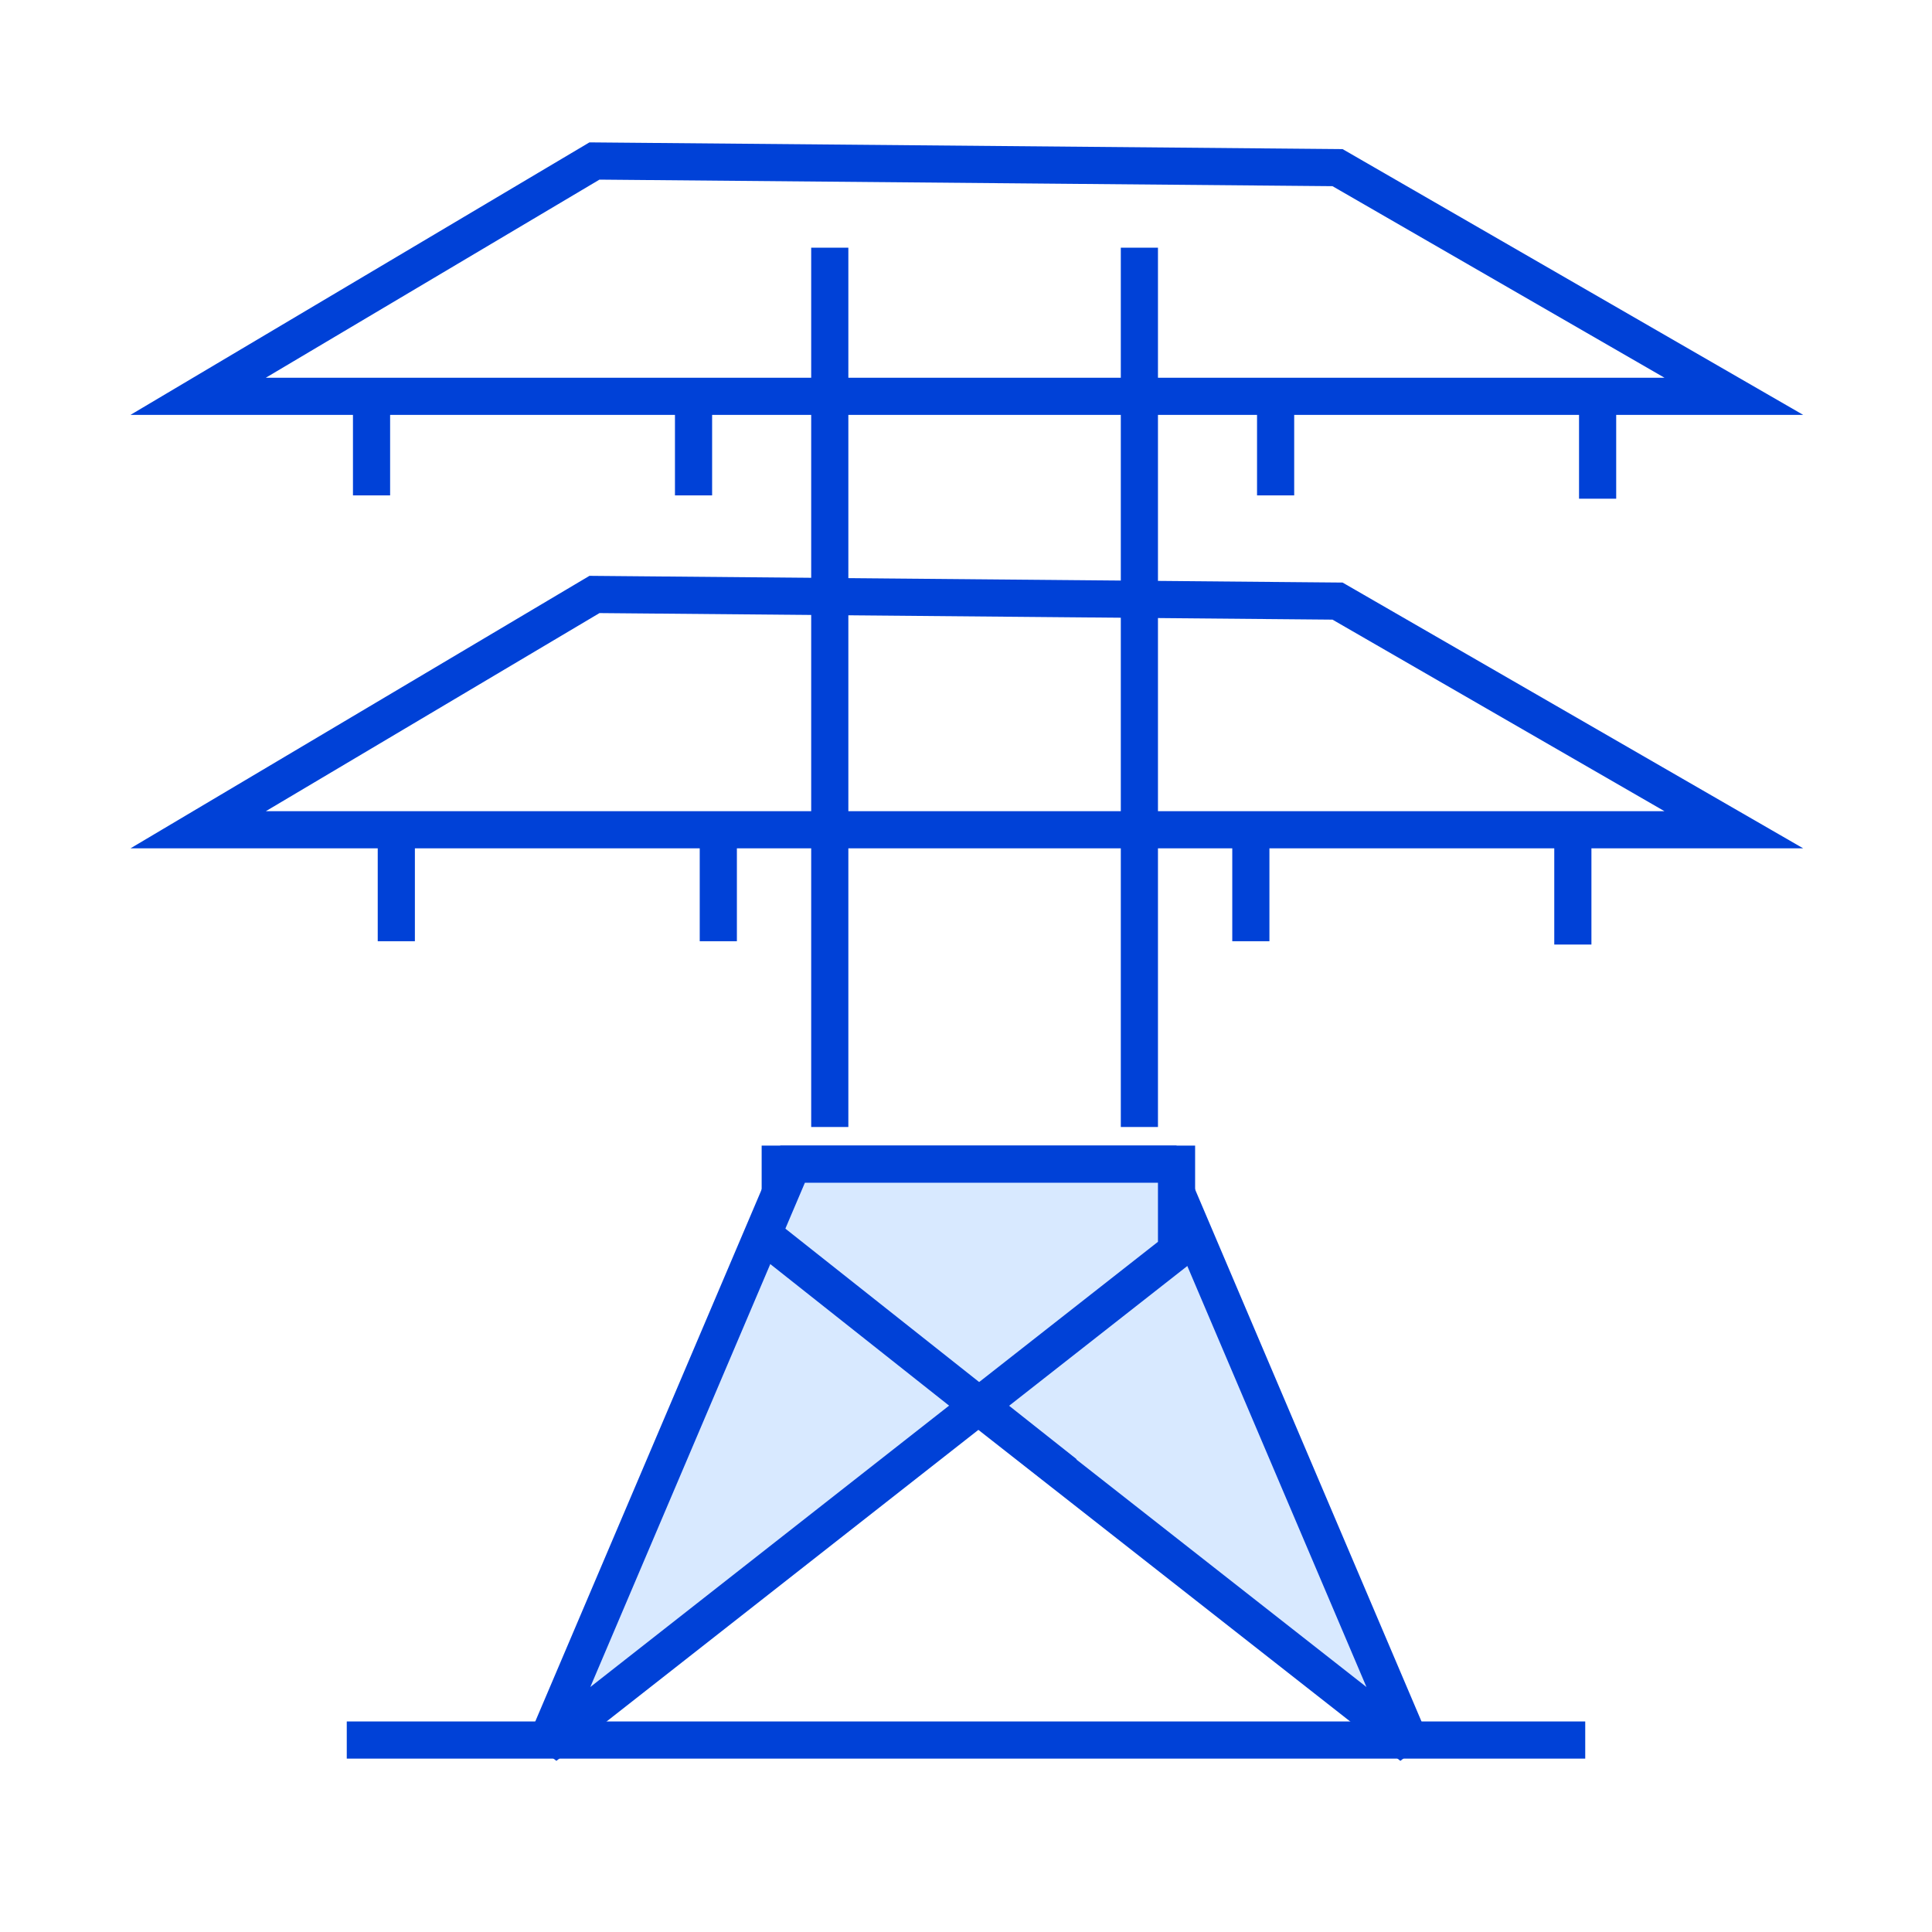 <svg width="78" height="78" viewBox="0 0 78 78" fill="none" xmlns="http://www.w3.org/2000/svg">
<line x1="14" y1="70.25" x2="64" y2="70.25" stroke="#0041D7" stroke-width="1.5"/>
<path d="M47 47H31.5V50.5L57 70.5L47 47Z" fill="#D8E9FF" stroke="#0041D7" stroke-width="1.5"/>
<path d="M32 47H47.5V50.5L22 70.5L32 47Z" fill="#D8E9FF" stroke="#0041D7" stroke-width="1.5"/>
<path d="M33.5 45.5V10" stroke="#0041D7" stroke-width="1.5"/>
<path d="M15 20L15 16" stroke="#0041D7" stroke-width="1.5"/>
<path d="M64.5 20.134L64.5 16.134" stroke="#0041D7" stroke-width="1.5"/>
<path d="M28 20L28 16" stroke="#0041D7" stroke-width="1.5"/>
<path d="M51.5 20L51.5 16" stroke="#0041D7" stroke-width="1.5"/>
<path d="M16 38L16 34" stroke="#0041D7" stroke-width="1.5"/>
<path d="M63.5 38.134L63.5 34.134" stroke="#0041D7" stroke-width="1.5"/>
<path d="M29 38L29 34" stroke="#0041D7" stroke-width="1.5"/>
<path d="M50.5 38L50.5 34" stroke="#0041D7" stroke-width="1.5"/>
<path d="M46 45.5V10" stroke="#0041D7" stroke-width="1.5"/>
<path d="M24 6.5L54 6.768L70 16H8L24 6.5Z" stroke="#0041D7" stroke-width="1.5"/>
<path d="M24 24L54 24.268L70 33.5H8L24 24Z" stroke="#0041D7" stroke-width="1.5"/>
<path d="M43 59.5L31 50" stroke="#0041D7" stroke-width="1.5"/>
</svg>
